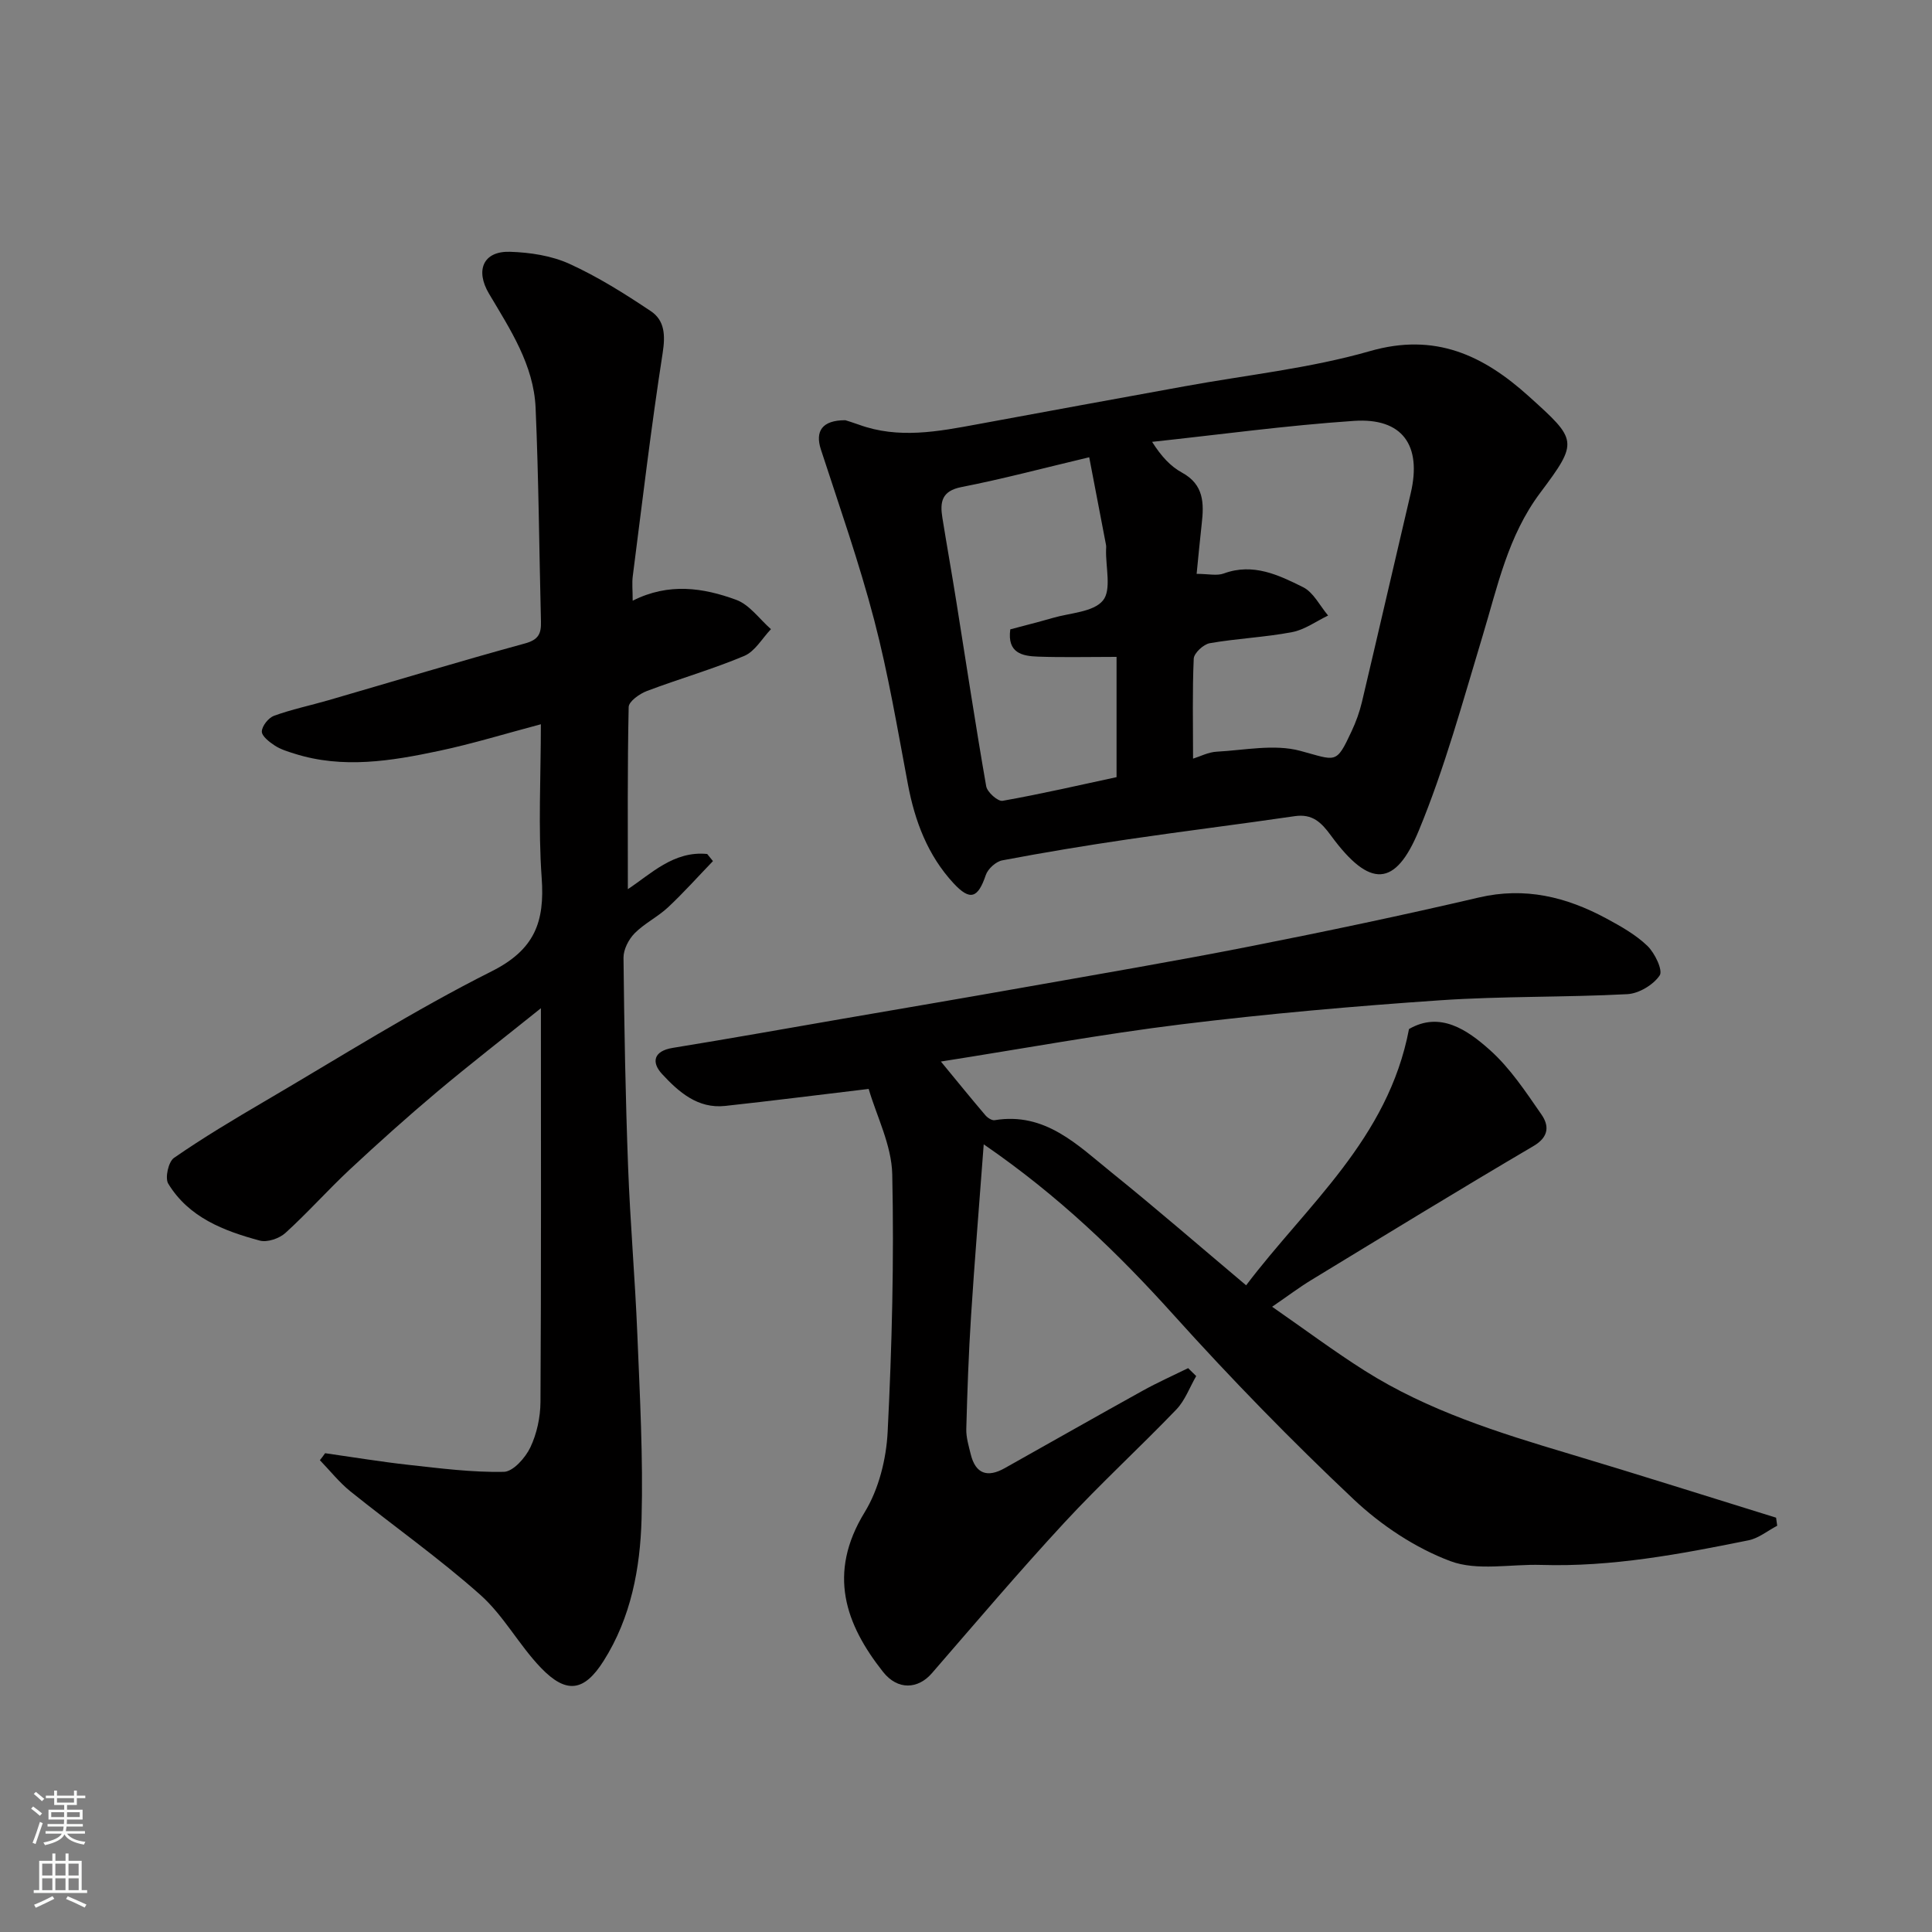 <svg enable-background="new 0 0 400 400" viewBox="0 0 400 400" xmlns="http://www.w3.org/2000/svg"><rect x="0" y="0" width="400" height="400" fill="#808080" stroke="none"/><g fill="#010000"><path d="m203.67 236.92c-.95 12.74-1.9 24.18-2.63 35.62-.5 7.76-.77 15.53-.98 23.3-.05 1.74.5 3.53.92 5.25 1.01 4.12 3.51 4.86 7.03 2.88 9.54-5.35 19.04-10.76 28.61-16.06 3.05-1.69 6.24-3.11 9.37-4.65.56.55 1.11 1.09 1.67 1.64-1.35 2.33-2.3 5.03-4.11 6.92-7.62 7.93-15.75 15.38-23.21 23.45-9.39 10.15-18.35 20.71-27.41 31.16-2.83 3.27-7.04 3.6-10.12-.3-7.75-9.82-11.56-20.34-3.8-33.02 2.93-4.78 4.49-11.02 4.77-16.69.89-17.74 1.34-35.53.95-53.28-.13-6.06-3.24-12.06-4.88-17.69-10.63 1.27-20.16 2.48-29.71 3.52-5.69.62-9.65-2.91-13.08-6.62-2.2-2.38-1.81-4.75 2.24-5.4 11.59-1.88 23.16-3.95 34.73-5.95 12.7-2.19 25.42-4.35 38.11-6.6 15.58-2.76 31.18-5.41 46.71-8.47 15.82-3.12 31.62-6.44 47.32-10.11 9.57-2.24 18.13-.12 26.41 4.34 3 1.62 6.08 3.35 8.5 5.68 1.54 1.48 3.25 5.06 2.54 6.11-1.32 1.96-4.31 3.75-6.69 3.88-12.92.68-25.89.39-38.79 1.27-17.86 1.22-35.73 2.79-53.49 4.97-16.59 2.04-33.07 5.08-49.85 7.71 3.48 4.23 6.31 7.71 9.21 11.12.45.53 1.35 1.12 1.93 1.02 10.47-1.72 17.15 5.15 24.21 10.84 9.22 7.43 18.16 15.2 27.85 23.35 12.51-16.57 29.39-30.27 33.72-53.06 6.42-3.71 12.03.13 16.75 4.35 4.2 3.75 7.43 8.67 10.68 13.36 1.55 2.24 1.62 4.58-1.63 6.5-15.44 9.08-30.72 18.44-46.02 27.75-2.5 1.52-4.84 3.29-8.12 5.54 6.73 4.67 12.79 9.2 19.16 13.23 13.08 8.28 27.71 12.84 42.41 17.23 14.29 4.27 28.51 8.8 42.77 13.21.08.56.16 1.11.23 1.67-1.97 1.03-3.83 2.58-5.92 3.01-14.16 2.87-28.35 5.55-42.92 5.1-6.33-.2-13.25 1.31-18.84-.79-7.27-2.73-14.3-7.41-19.99-12.77-12.93-12.19-25.37-24.96-37.26-38.16-11.52-12.79-23.73-24.62-39.35-35.36z"/><path d="m67.31 300.87c5.78.82 11.55 1.78 17.35 2.42 6.53.72 13.11 1.57 19.65 1.44 1.92-.04 4.45-2.89 5.48-5.04 1.36-2.85 2.09-6.27 2.11-9.44.16-26.8.09-53.61.09-81.51-7.61 6.11-14.66 11.57-21.48 17.3-6.18 5.2-12.2 10.6-18.11 16.11-4.55 4.25-8.7 8.94-13.31 13.12-1.26 1.15-3.76 2-5.31 1.58-7.45-2.01-14.69-4.78-18.95-11.79-.71-1.18.04-4.54 1.19-5.33 6.02-4.17 12.33-7.94 18.66-11.65 15.62-9.14 30.96-18.87 47.11-26.98 8.94-4.49 11.01-10.25 10.36-19.33-.75-10.42-.17-20.94-.17-31.82-7.3 1.93-14.1 4.03-21.03 5.5-9.93 2.11-19.95 3.77-30.01.58-1.39-.44-2.85-.88-4.05-1.67-1.12-.73-2.71-1.96-2.68-2.92.04-1.15 1.38-2.83 2.53-3.25 3.64-1.32 7.47-2.12 11.21-3.2 13.59-3.94 27.13-8.05 40.77-11.78 2.8-.77 3.34-2.05 3.28-4.49-.37-14.76-.47-29.54-1.11-44.29-.39-8.88-5.26-16.23-9.65-23.63-2.89-4.87-1.17-8.84 4.34-8.67 4.15.13 8.58.8 12.3 2.49 5.9 2.68 11.47 6.19 16.88 9.81 2.86 1.92 3.01 4.97 2.44 8.64-2.39 15.35-4.21 30.79-6.19 46.2-.19 1.45-.02 2.95-.02 5.1 7.48-3.78 14.63-2.68 21.44-.18 2.77 1.02 4.81 3.99 7.19 6.07-1.82 1.9-3.3 4.6-5.53 5.54-6.57 2.77-13.49 4.74-20.17 7.27-1.51.57-3.73 2.15-3.76 3.31-.27 12.58-.17 25.16-.17 37.71 4.68-3.06 9.47-7.99 16.43-7.28.4.49.8.98 1.19 1.47-3.09 3.2-6.06 6.54-9.3 9.57-2.13 1.99-4.9 3.33-6.93 5.39-1.23 1.25-2.3 3.34-2.29 5.04.15 14.43.41 28.87.95 43.29.43 11.54 1.44 23.06 1.91 34.6.52 12.76 1.22 25.54.88 38.29-.28 10.26-2.19 20.45-7.85 29.4-4.02 6.36-7.7 6.94-12.99 1.44-4.53-4.71-7.71-10.8-12.54-15.1-8.54-7.6-17.94-14.22-26.87-21.4-2.34-1.88-4.25-4.31-6.35-6.48.37-.46.73-.96 1.08-1.45z"/><path d="m175.01 87c.35.11 1.59.48 2.8.92 8.21 3 16.39 1.43 24.6-.09 14.26-2.65 28.53-5.24 42.79-7.84 12.83-2.35 25.94-3.71 38.41-7.29 13.51-3.89 23.49.85 32.9 9.34 10.07 9.08 10.36 9.33 2.37 20-6.7 8.94-8.83 19.41-11.94 29.68-4.09 13.52-7.81 27.25-13.2 40.26-4.82 11.64-10.08 12.06-18.16 1.04-2.02-2.76-3.85-4.58-7.53-4.04-11.48 1.68-23 3.1-34.49 4.79-8.71 1.28-17.41 2.72-26.06 4.36-1.31.25-2.96 1.75-3.4 3.03-1.62 4.79-3.23 5.43-6.68 1.71-5.35-5.79-8.02-12.87-9.46-20.56-2.14-11.35-4.05-22.79-6.97-33.95-3.12-11.92-7.22-23.59-11.04-35.32-1.2-3.72.2-6.04 5.06-6.04zm72 70.07c1.49-.46 3.16-1.35 4.88-1.44 5.79-.31 11.93-1.62 17.3-.18 7.5 2.01 7.4 2.91 10.66-4.09.89-1.9 1.62-3.92 2.11-5.96 3.41-14.41 6.72-28.84 10.11-43.26 2.34-9.93-1.69-15.68-11.75-15-13.96.94-27.86 2.85-41.79 4.34 1.91 3.02 3.84 5.09 6.19 6.37 4.56 2.48 4.57 6.37 4.08 10.63-.38 3.37-.69 6.74-1.05 10.33 2.41 0 4.2.45 5.63-.08 6.07-2.23 11.35.32 16.41 2.84 2.16 1.08 3.48 3.86 5.18 5.87-2.48 1.19-4.86 2.95-7.48 3.44-5.62 1.07-11.39 1.3-17.03 2.29-1.3.23-3.25 2.04-3.31 3.2-.3 6.7-.14 13.43-.14 20.7zm-21.5-62.4c-9.68 2.3-18.01 4.52-26.45 6.17-4.14.81-4.47 3.15-3.95 6.36.93 5.8 1.97 11.58 2.89 17.37 2.04 12.74 3.96 25.5 6.18 38.21.21 1.23 2.43 3.2 3.4 3.02 8.13-1.44 16.18-3.31 23.59-4.9 0-8.59 0-16.6 0-24.9-5.96 0-11.1.13-16.23-.05-3.24-.11-6.45-.7-5.77-5.65 2.89-.77 5.87-1.52 8.82-2.37 3.59-1.05 8.37-1.19 10.36-3.6 1.81-2.19.55-6.9.65-10.5.01-.33.05-.68-.01-1-1.11-5.86-2.24-11.72-3.48-18.16z"/></g><path d="m6.44 374.46.42-.45c.65.47 1.27.95 1.85 1.44l-.45.49c-.65-.56-1.25-1.06-1.82-1.48m.93 7.33-.63-.26c.55-1.36 1.05-2.8 1.52-4.33.19.1.38.19.59.27-.46 1.29-.95 2.73-1.48 4.32m-.38-10.38.44-.42c.43.34 1.01.82 1.74 1.44l-.49.49c-.53-.51-1.09-1.01-1.69-1.51m2.5.35h1.72v-1.04h.59v1.04h3.52v-1.04h.59v1.04h1.75v.53h-1.75v1.42h-2.03v.97h3.22v2.03h-3.24c0 .35-.01.66-.03.93h3.32v.53h-3.37c-.03.27-.08.58-.15.94h3.96v.53h-3.71c.67.92 1.93 1.48 3.79 1.68-.13.24-.23.44-.29.59-2.13-.38-3.48-1.08-4.04-2.12-.43.97-1.77 1.72-4.03 2.23-.09-.19-.2-.37-.33-.55 2.1-.42 3.37-1.03 3.81-1.83h-3.36v-.53h3.58c.08-.29.13-.61.16-.94h-3.33v-.53h3.39c.02-.27.04-.58.04-.93h-3.23v-2.03h3.25v-.97h-2.07v-1.42h-1.73zm1.12 3.44v1h2.65c.01-.3.02-.44.01-.4v-.25-.35zm1.19-2h3.52v-.91h-3.52zm4.71 2h-2.63v.59c0 .15-.01.28-.01.4h2.64z" fill="#fafbfa"/><path d="m13.56 383.74h.63v1.52h2.72v6.07h1.13v.6h-11.06v-.6h1.13v-6.07h2.73v-1.52h.63v1.52h2.1v-1.52zm-2.69 8.83.38.56c-1.24.63-2.53 1.25-3.85 1.85-.1-.21-.21-.42-.34-.63 1.36-.55 2.63-1.15 3.81-1.78m-2.13-4.27h2.1v-2.45h-2.1zm0 3.04h2.1v-2.46h-2.1zm2.72-3.04h2.1v-2.45h-2.1zm0 3.04h2.1v-2.46h-2.1zm6.07 3.6c-1.41-.71-2.7-1.3-3.86-1.78l.35-.56c1.45.62 2.75 1.19 3.88 1.72zm-1.25-9.09h-2.1v2.45h2.1zm-2.09 5.49h2.1v-2.46h-2.1z" fill="#fafbfa"/></svg>